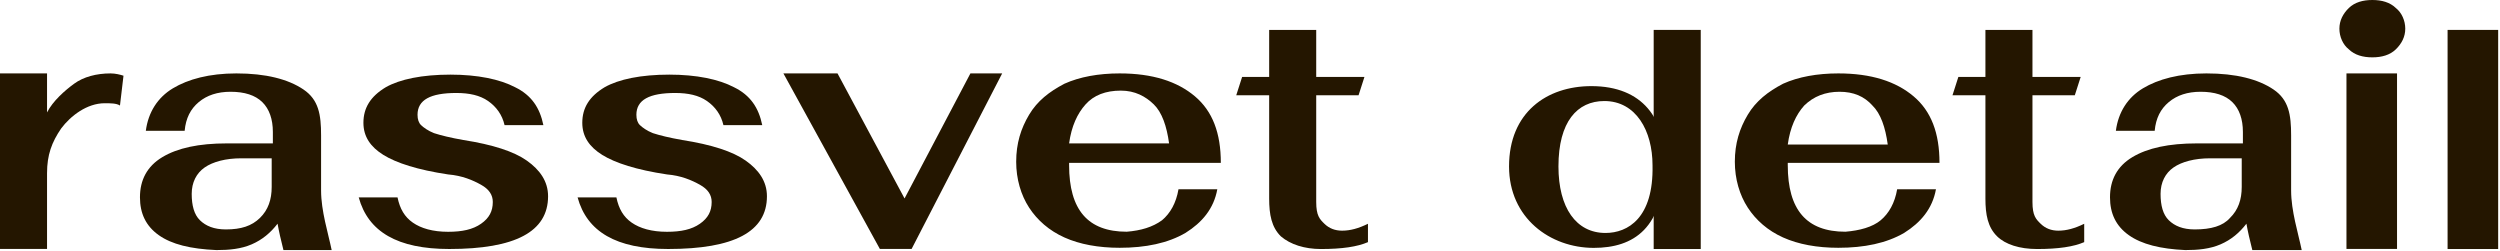 <?xml version="1.0" encoding="UTF-8"?> <svg xmlns="http://www.w3.org/2000/svg" width="379" height="38" viewBox="0 0 379 38" fill="none"><path d="M54.381 29.922H60.265C60.622 31.661 61.335 32.879 62.583 33.748C63.831 34.618 65.614 35.14 67.932 35.14C70.072 35.14 71.677 34.792 72.925 33.922C74.173 33.053 74.708 32.009 74.708 30.618C74.708 29.575 74.173 28.705 72.925 28.009C71.677 27.314 70.072 26.618 67.932 26.444C63.297 25.748 60.087 24.705 58.126 23.488C56.164 22.27 55.094 20.705 55.094 18.618C55.094 16.357 56.164 14.618 58.482 13.226C60.622 12.009 64.01 11.313 68.289 11.313C72.39 11.313 75.778 12.009 78.096 13.226C80.592 14.444 81.84 16.357 82.375 18.966H76.491C76.134 17.401 75.243 16.183 73.995 15.313C72.746 14.444 71.142 14.096 69.18 14.096C65.258 14.096 63.297 15.14 63.297 17.401C63.297 18.096 63.475 18.618 63.831 18.966C64.188 19.314 64.901 19.835 65.793 20.183C66.862 20.531 68.289 20.879 70.25 21.227C74.708 21.922 77.917 22.966 79.879 24.357C81.84 25.748 83.088 27.488 83.088 29.748C83.088 35.14 78.095 37.748 68.111 37.748C60.265 37.748 55.808 35.14 54.381 29.922Z" fill="#241600"></path><path d="M87.561 29.922H93.446C93.802 31.661 94.515 32.879 95.763 33.748C97.011 34.618 98.795 35.14 101.112 35.14C103.252 35.14 104.857 34.792 106.105 33.922C107.353 33.053 107.888 32.009 107.888 30.618C107.888 29.575 107.353 28.705 106.105 28.009C104.857 27.314 103.252 26.618 101.112 26.444C96.477 25.748 93.267 24.705 91.306 23.488C89.345 22.27 88.275 20.705 88.275 18.618C88.275 16.357 89.345 14.618 91.662 13.226C93.802 12.009 97.19 11.313 101.469 11.313C105.57 11.313 108.958 12.009 111.276 13.226C113.772 14.444 115.02 16.357 115.555 18.966H109.671C109.314 17.401 108.423 16.183 107.175 15.313C105.927 14.444 104.322 14.096 102.361 14.096C98.438 14.096 96.477 15.14 96.477 17.401C96.477 18.096 96.655 18.618 97.011 18.966C97.368 19.314 98.081 19.835 98.973 20.183C100.043 20.531 101.469 20.879 103.43 21.227C107.888 21.922 111.098 22.966 113.059 24.357C115.02 25.748 116.268 27.488 116.268 29.748C116.268 35.14 111.276 37.748 101.291 37.748C93.446 37.748 88.988 35.14 87.561 29.922Z" fill="#241600"></path><path d="M118.765 11.129H126.967L137.13 30.086L147.115 11.129H151.929L138.2 37.738H133.386L118.765 11.129Z" fill="#241600"></path><path d="M176.163 33.39C177.411 32.346 178.303 30.781 178.659 28.694H184.543C184.009 31.651 182.226 33.738 179.729 35.303C177.055 36.868 173.667 37.564 169.744 37.564C166.535 37.564 163.682 37.042 161.364 35.999C159.046 34.955 157.263 33.39 156.015 31.477C154.767 29.564 154.054 27.129 154.054 24.52C154.054 21.738 154.767 19.477 156.015 17.39C157.263 15.303 159.046 13.912 161.364 12.694C163.682 11.651 166.535 11.129 169.744 11.129C174.737 11.129 178.481 12.346 181.156 14.607C183.83 16.868 185.078 20.172 185.078 24.694H162.077V25.042C162.077 31.825 164.93 35.129 170.814 35.129C172.954 34.955 174.737 34.433 176.163 33.39ZM164.574 15.825C163.325 17.216 162.434 19.129 162.077 21.738H177.233C176.876 19.129 176.163 17.042 174.915 15.825C173.667 14.607 172.062 13.738 169.923 13.738C167.605 13.738 165.822 14.433 164.574 15.825Z" fill="#241600"></path><path d="M194.189 35.839C192.763 34.447 192.406 32.534 192.406 30.1V14.447H187.414L188.305 11.665H192.406V4.534H199.538V11.665H206.849L205.957 14.447H199.538V30.621C199.538 32.708 200.073 33.23 200.786 33.926C201.499 34.621 202.391 34.969 203.461 34.969C204.709 34.969 205.957 34.621 207.383 33.926V36.708C205.779 37.404 203.461 37.752 200.251 37.752C197.755 37.752 195.615 37.056 194.189 35.839Z" fill="#241600"></path><path d="M285.112 33.39C286.36 32.346 287.251 30.781 287.608 28.694H293.491C292.956 31.651 291.174 33.738 288.678 35.303C286.003 36.868 282.616 37.564 278.692 37.564C275.482 37.564 272.63 37.042 270.312 35.999C267.994 34.955 266.212 33.39 264.964 31.477C263.716 29.564 263.002 27.129 263.002 24.52C263.002 21.738 263.716 19.477 264.964 17.39C266.212 15.303 267.994 13.912 270.312 12.694C272.63 11.651 275.482 11.129 278.692 11.129C283.686 11.129 287.43 12.346 290.104 14.607C292.778 16.868 294.026 20.172 294.026 24.694H271.025V25.042C271.025 31.825 273.878 35.129 279.763 35.129C281.903 34.955 283.864 34.433 285.112 33.39ZM273.521 15.998C272.273 17.39 271.382 19.303 271.025 21.912H286.182C285.825 19.303 285.112 17.216 283.864 15.998C282.616 14.607 281.011 13.912 278.87 13.912C276.73 13.912 274.948 14.607 273.521 15.998Z" fill="#241600"></path><path d="M322.729 35.651C320.767 34.26 319.876 32.346 319.876 29.912C319.876 27.303 320.946 25.216 323.263 23.825C325.581 22.433 328.79 21.738 333.071 21.738H340.024V19.998C340.024 18.085 339.489 16.52 338.42 15.477C337.35 14.433 335.745 13.912 333.606 13.912C331.643 13.912 330.038 14.433 328.79 15.477C327.542 16.52 326.829 17.912 326.651 19.825H320.767C321.124 17.042 322.55 14.781 324.868 13.39C327.186 11.998 330.395 11.129 334.497 11.129C338.955 11.129 342.342 11.998 344.66 13.564C346.977 15.129 347.334 17.39 347.334 20.52V28.868C347.334 31.999 348.404 35.303 348.939 37.912H341.451C341.094 36.52 340.737 34.955 340.559 33.912C339.489 35.303 338.241 36.346 336.637 37.042C335.032 37.738 333.249 37.912 331.286 37.912C327.542 37.738 324.69 37.042 322.729 35.651ZM338.063 33.042C339.311 31.825 339.846 30.259 339.846 28.346V23.999H335.032C332.713 23.999 330.751 24.52 329.503 25.39C328.255 26.259 327.542 27.651 327.542 29.39C327.542 31.129 327.899 32.52 328.79 33.39C329.682 34.259 330.93 34.781 332.715 34.781C335.211 34.781 336.993 34.26 338.063 33.042Z" fill="#241600"></path><path d="M24.071 35.651C22.109 34.26 21.218 32.346 21.218 29.912C21.218 27.303 22.288 25.216 24.606 23.825C26.924 22.433 30.133 21.738 34.412 21.738H41.366V19.998C41.366 18.085 40.831 16.52 39.761 15.477C38.691 14.433 37.087 13.912 34.947 13.912C32.986 13.912 31.381 14.433 30.133 15.477C28.885 16.52 28.172 17.912 27.993 19.825H22.109C22.466 17.042 23.892 14.781 26.21 13.39C28.528 11.998 31.738 11.129 35.839 11.129C40.296 11.129 43.684 11.998 46.002 13.564C48.32 15.129 48.676 17.39 48.676 20.52V28.868C48.676 31.999 49.746 35.303 50.281 37.912H42.971C42.614 36.52 42.258 34.955 42.079 33.912C41.009 35.303 39.761 36.346 38.157 37.042C36.552 37.738 34.769 37.912 32.808 37.912C28.885 37.738 26.032 37.042 24.071 35.651ZM39.405 33.042C40.653 31.825 41.188 30.259 41.188 28.346V23.999H36.552C34.234 23.999 32.273 24.52 31.024 25.39C29.776 26.259 29.063 27.651 29.063 29.39C29.063 31.129 29.42 32.52 30.311 33.39C31.203 34.259 32.451 34.781 34.234 34.781C36.552 34.781 38.157 34.26 39.405 33.042Z" fill="#241600"></path><path d="M363.39 11.129H355.724V37.738H363.39V11.129Z" fill="#241600"></path><path d="M371.054 4.534H378.722V37.752H371.054V4.534Z" fill="#241600"></path><path d="M359.645 8.694C361.071 8.694 362.318 8.347 363.21 7.477C364.103 6.608 364.638 5.564 364.638 4.347C364.638 3.13 364.103 1.913 363.21 1.217C362.318 0.348 361.071 0 359.645 0C358.218 0 356.971 0.348 356.079 1.217C355.188 2.087 354.653 3.13 354.653 4.347C354.653 5.564 355.188 6.782 356.079 7.477C356.971 8.347 358.218 8.694 359.645 8.694Z" fill="#241600"></path><path d="M302.773 35.839C301.346 34.447 300.99 32.534 300.99 30.1V14.447H295.996L296.887 11.665H300.99V4.534H308.121V11.665H315.431L314.539 14.447H308.121V30.621C308.121 32.708 308.656 33.23 309.369 33.926C310.082 34.621 310.974 34.969 312.043 34.969C313.291 34.969 314.539 34.621 315.966 33.926V36.708C314.361 37.404 312.043 37.752 308.834 37.752C306.16 37.752 304.021 37.056 302.773 35.839Z" fill="#241600"></path><path d="M257.832 4.534H250.698V37.752H257.832V4.534Z" fill="#241600"></path><path d="M241.253 13.056C234.478 13.056 228.771 17.056 228.771 25.23C228.771 33.056 235.013 37.578 241.609 37.578C247.671 37.578 252.308 34.621 252.308 24.708C252.487 18.1 249.097 13.056 241.253 13.056ZM243.392 35.317C238.935 35.317 236.261 31.491 236.261 25.23C236.261 18.448 239.113 15.317 243.214 15.317C248.027 15.317 250.523 19.839 250.523 25.056C250.702 33.056 246.779 35.317 243.392 35.317Z" fill="#241600"></path><path d="M0 11.129H7.132V17.042C8.024 15.303 9.807 13.738 11.233 12.694C12.659 11.651 14.621 11.129 16.76 11.129C17.474 11.129 18.187 11.303 18.722 11.477L18.187 15.998C17.652 15.651 16.76 15.651 15.869 15.651C13.194 15.651 10.698 17.564 9.272 19.477C7.845 21.564 7.132 23.477 7.132 26.259V37.738H0V11.129Z" fill="#241600"></path></svg> 